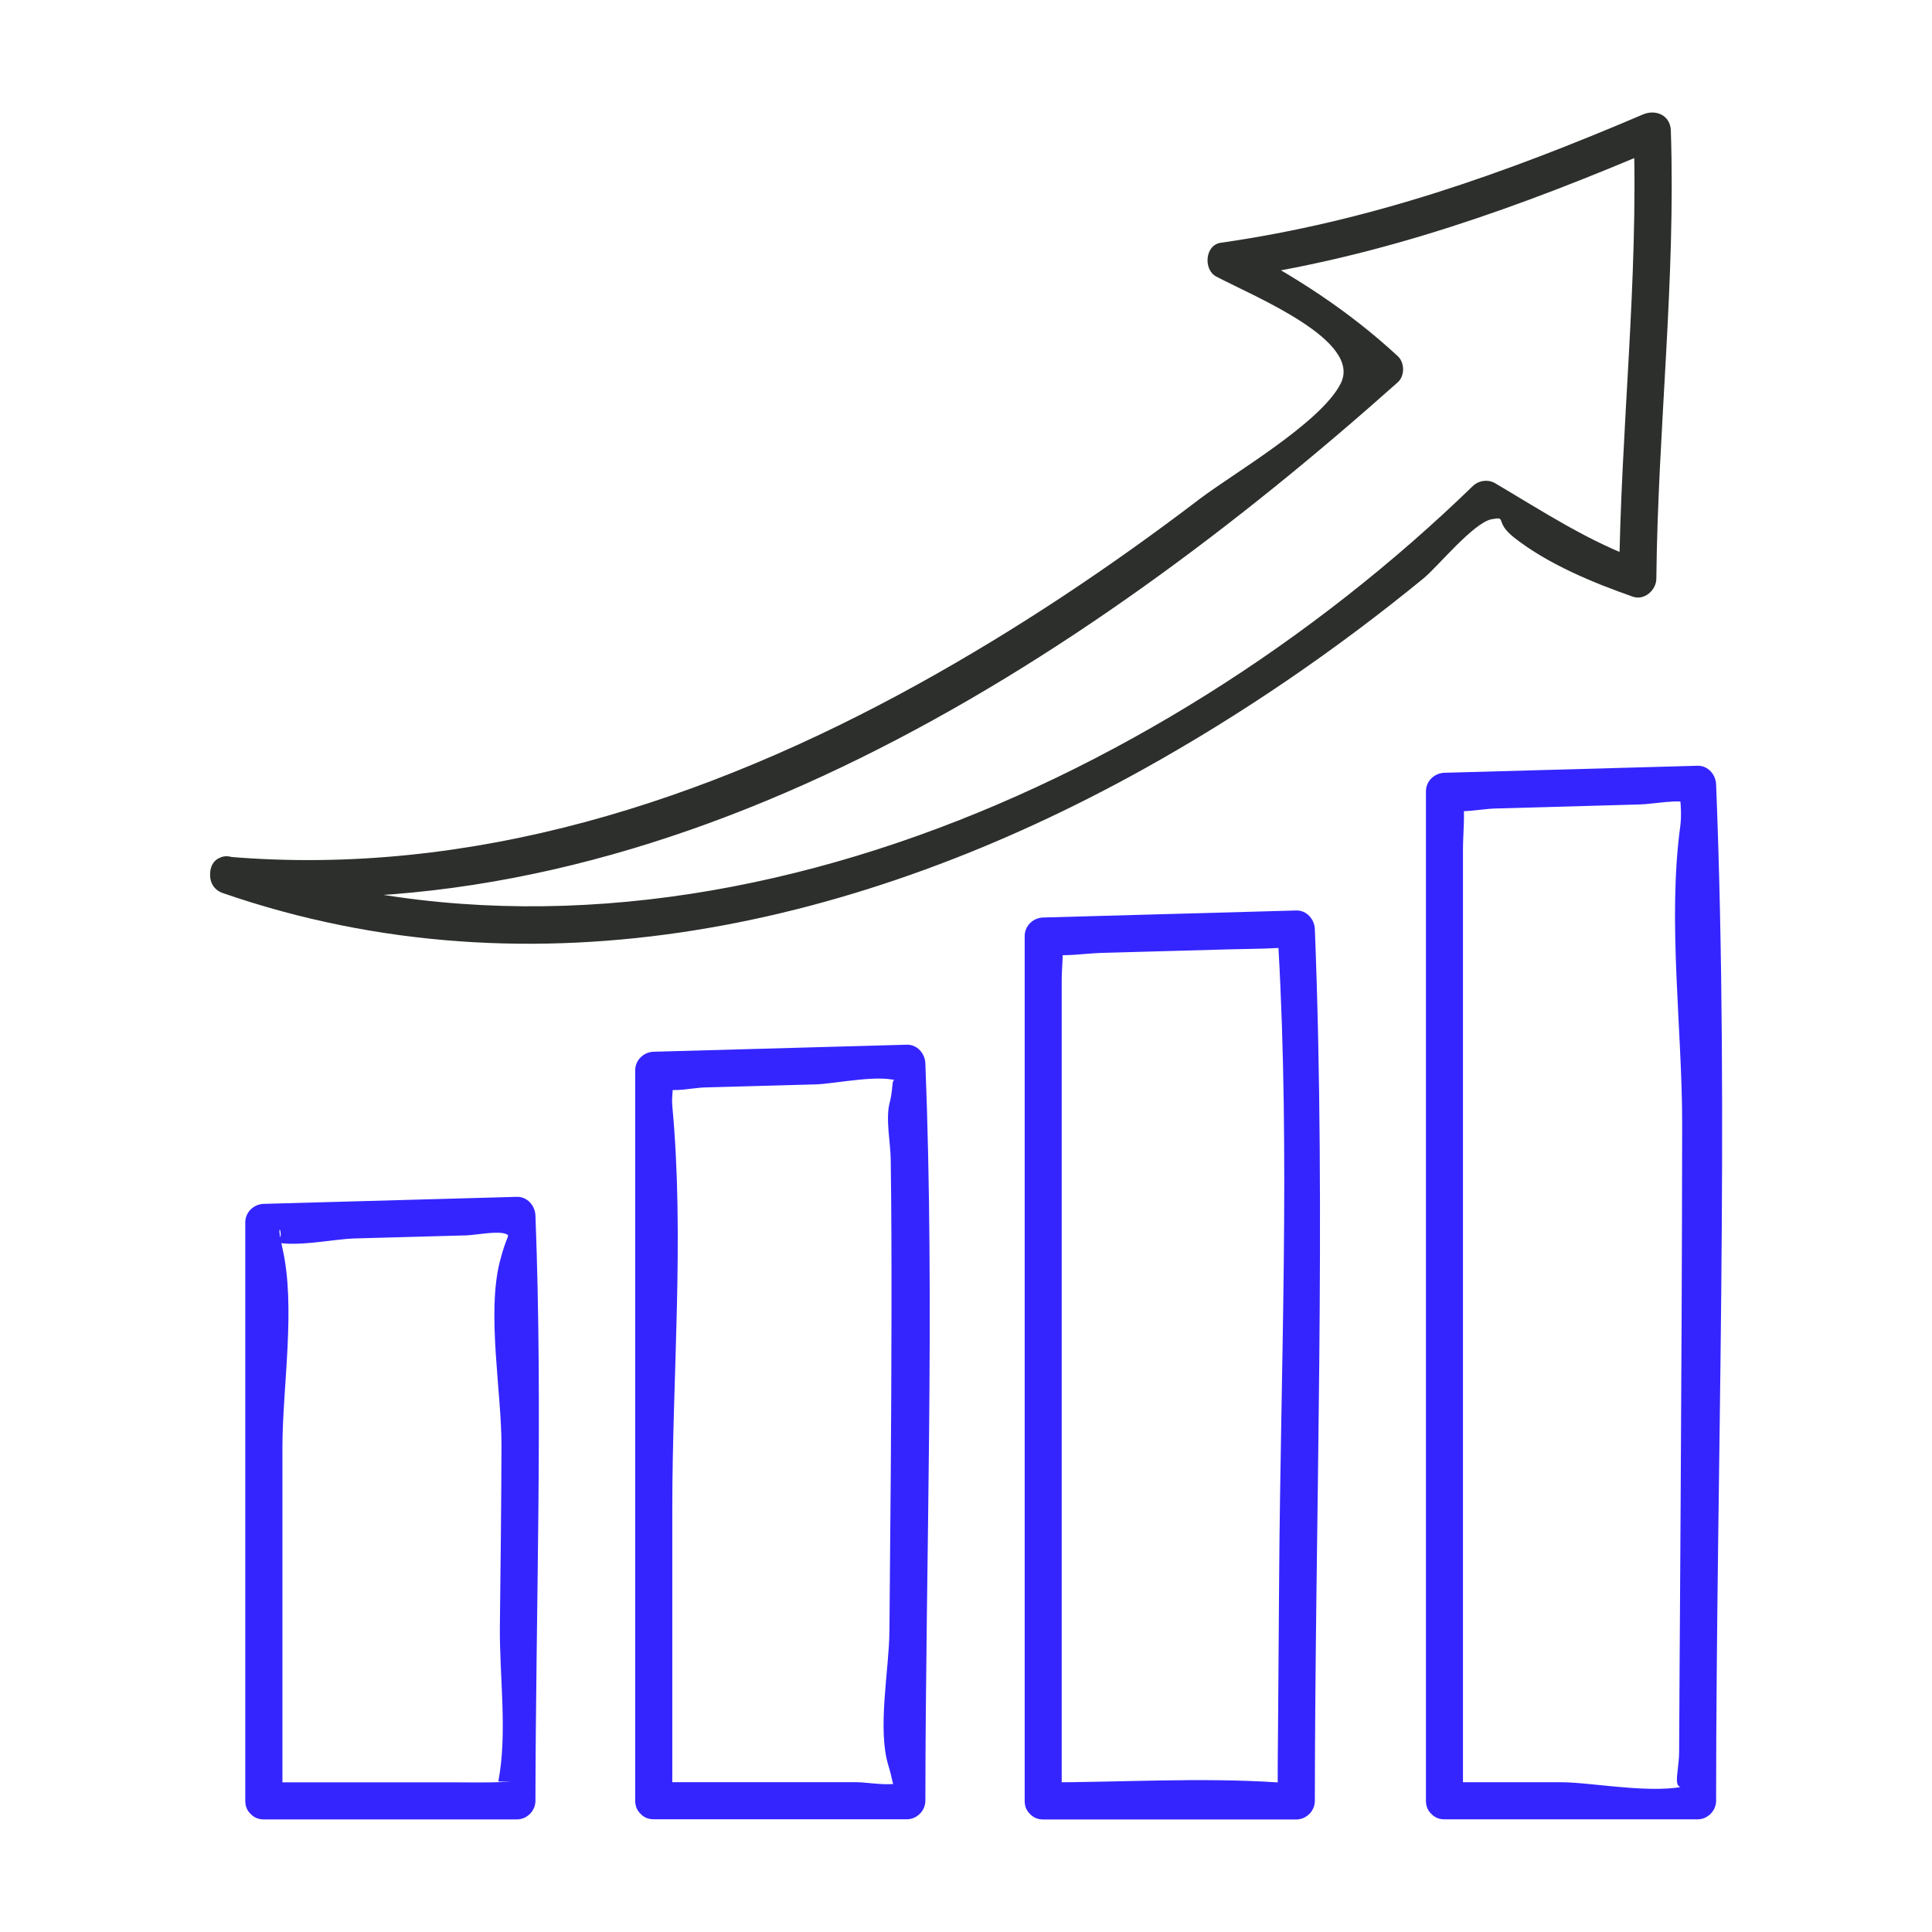 <?xml version="1.0" encoding="UTF-8"?>
<svg id="Ensemble_A_d_icônes_compatibles_Android" data-name="Ensemble A d icônes compatibles Android" xmlns="http://www.w3.org/2000/svg" viewBox="0 0 299.96 299.96">
  <defs>
    <style>
      .cls-1 {
        fill: #2c2f2c;
      }

      .cls-1, .cls-2 {
        stroke-width: 0px;
      }

      .cls-2 {
        fill: #3425ff;
      }
    </style>
  </defs>
  <path class="cls-1" d="M35.36,138.78c68.83,5.85,132.41-35.53,181.65-79.42,1.13-1.01,1.09-3.06,0-4.07-7.68-7.1-16-12.44-25.28-17.29-.23,1.75-.46,3.51-.69,5.26,23.6-3.36,45.1-11.18,66.92-20.5-1.44-.83-2.89-1.66-4.33-2.49.78,23.25-2,46.37-2.25,69.6,1.22-.93,2.43-1.85,3.65-2.78-8.23-2.89-15.43-7.66-22.89-12.06-1.11-.66-2.57-.44-3.49.45-49.03,47.58-125.13,80.92-192.52,57.63-3.51-1.21-5.02,4.35-1.53,5.55,48.47,16.75,99.16,5.07,142.89-19.22,15.35-8.53,29.93-18.52,43.52-29.64,2.23-1.83,7.77-8.67,10.6-9.19,2.5-.46.28.36,3.53,2.9,5.23,4.09,12.13,6.94,18.37,9.13,1.8.63,3.63-1.02,3.65-2.78.24-23.23,3.03-46.35,2.25-69.6-.08-2.37-2.34-3.34-4.33-2.49-21.41,9.14-42.4,16.62-65.54,19.92-2.48.35-2.74,4.19-.69,5.26,6.13,3.2,22.62,9.91,19.32,16.56-3.04,6.11-16.73,14.01-21.94,17.98-13.87,10.57-28.42,20.29-43.69,28.73-32.85,18.15-69.29,30.01-107.15,26.79-3.69-.31-3.67,5.45,0,5.76Z"/>
  <path class="cls-2" d="M43.85,279.59v-54.86c0-9.38,2.11-21.74,0-30.93-1.47-6.38,1.3-.03-1.88-1.16,3.34,1.2,9.6-.27,13.11-.36,5.8-.16,11.59-.32,17.39-.48,1.36-.04,4.95-.78,6.2-.17.54.26-.02.19-1.05,4.17-2.09,8.13.27,20.39.24,28.72-.03,9.32-.14,18.64-.25,27.95-.09,7.59,1.21,16.61-.24,24.09-.02.12,4.75.02-.86.16-2.15.05-4.3,0-6.45,0h-29.1c-3.71,0-3.71,5.76,0,5.76h39.29c1.56,0,2.88-1.32,2.88-2.88.06-30.29,1.17-60.61,0-90.9-.06-1.52-1.27-2.92-2.88-2.88-13.1.36-26.19.73-39.29,1.09-1.56.04-2.88,1.28-2.88,2.88v89.81c0,3.71,5.76,3.71,5.76,0Z"/>
  <path class="cls-2" d="M104.38,279.59v-45.43c0-20.51,1.91-42.05,0-62.47-.16-1.7.36-3.61,0-5.28.46,2.14-4.19,1.36-1.29,2.6,1.41.6,4.68-.13,6.2-.17,5.8-.16,11.59-.32,17.39-.48,2.97-.08,10.43-1.73,13.11-.36-1.75-.89-.85.05-1.67,3.23-.64,2.46.13,6.16.17,8.71.12,8.15.13,16.3.12,24.44-.02,16.31-.17,32.61-.32,48.92-.05,5.94-1.91,15.14-.16,20.81,1,3.26.33,3.35,1.86,2.59-1.42.71-5.2,0-6.79,0h-31.5c-3.71,0-3.71,5.76,0,5.76h39.29c1.56,0,2.88-1.32,2.88-2.88.05-38.14,1.5-76.37,0-114.5-.06-1.52-1.27-2.92-2.88-2.88-13.1.36-26.19.73-39.29,1.09-1.56.04-2.88,1.28-2.88,2.88v113.41c0,3.71,5.76,3.71,5.76,0Z"/>
  <path class="cls-2" d="M164.84,279.59v-127.51c0-1.96.35-4.3,0-6.24-.08-.45-3.67,2.06-1.88,2.33,2.46.38,5.53-.15,7.99-.22,6.71-.19,13.41-.37,20.12-.56,2.41-.07,4.83-.06,7.23-.2,4.48-.27.12-1.16.18-.22,1.85,32.41.35,65.27.12,97.72-.06,7.7-.12,15.4-.17,23.11-.02,3.13-.07,6.26-.05,9.39,0,.53,4.45-.16-.08-.46-12-.79-24.3,0-36.33,0-3.71,0-3.71,5.76,0,5.76h39.29c1.56,0,2.88-1.32,2.88-2.88.05-45.08,1.78-90.31,0-135.37-.06-1.52-1.27-2.92-2.88-2.88-13.1.36-26.19.73-39.29,1.09-1.56.04-2.88,1.28-2.88,2.88v134.28c0,3.71,5.76,3.71,5.76,0Z"/>
  <path class="cls-2" d="M227.14,279.59v-147.64c0-2.58.35-5.44,0-8-.37-2.66-2.53,1.7-2.25,1.78,1.98.58,5.12-.14,7.16-.2,7.5-.21,15.01-.42,22.51-.63,2.25-.06,5.76-.86,7.99-.22,2.26.65-2.07-2.82-1.82-1.5.27,1.48.34,3.63.15,5.07-2.01,14.75.31,31.48.29,46.38-.02,19.75-.12,39.51-.24,59.26-.05,9.06-.12,18.13-.17,27.19-.02,3.62-.04,7.24-.06,10.87-.02,3.96-1.72,7.01,2.6,4.76-4.43,2.31-15.89,0-20.79,0h-18.24c-3.71,0-3.71,5.76,0,5.76h39.29c1.56,0,2.88-1.32,2.88-2.88.04-52.55,2.09-105.3,0-157.82-.06-1.52-1.27-2.92-2.88-2.88-13.1.36-26.19.73-39.29,1.09-1.56.04-2.88,1.28-2.88,2.88v156.73c0,3.71,5.76,3.71,5.76,0Z"/>
</svg>